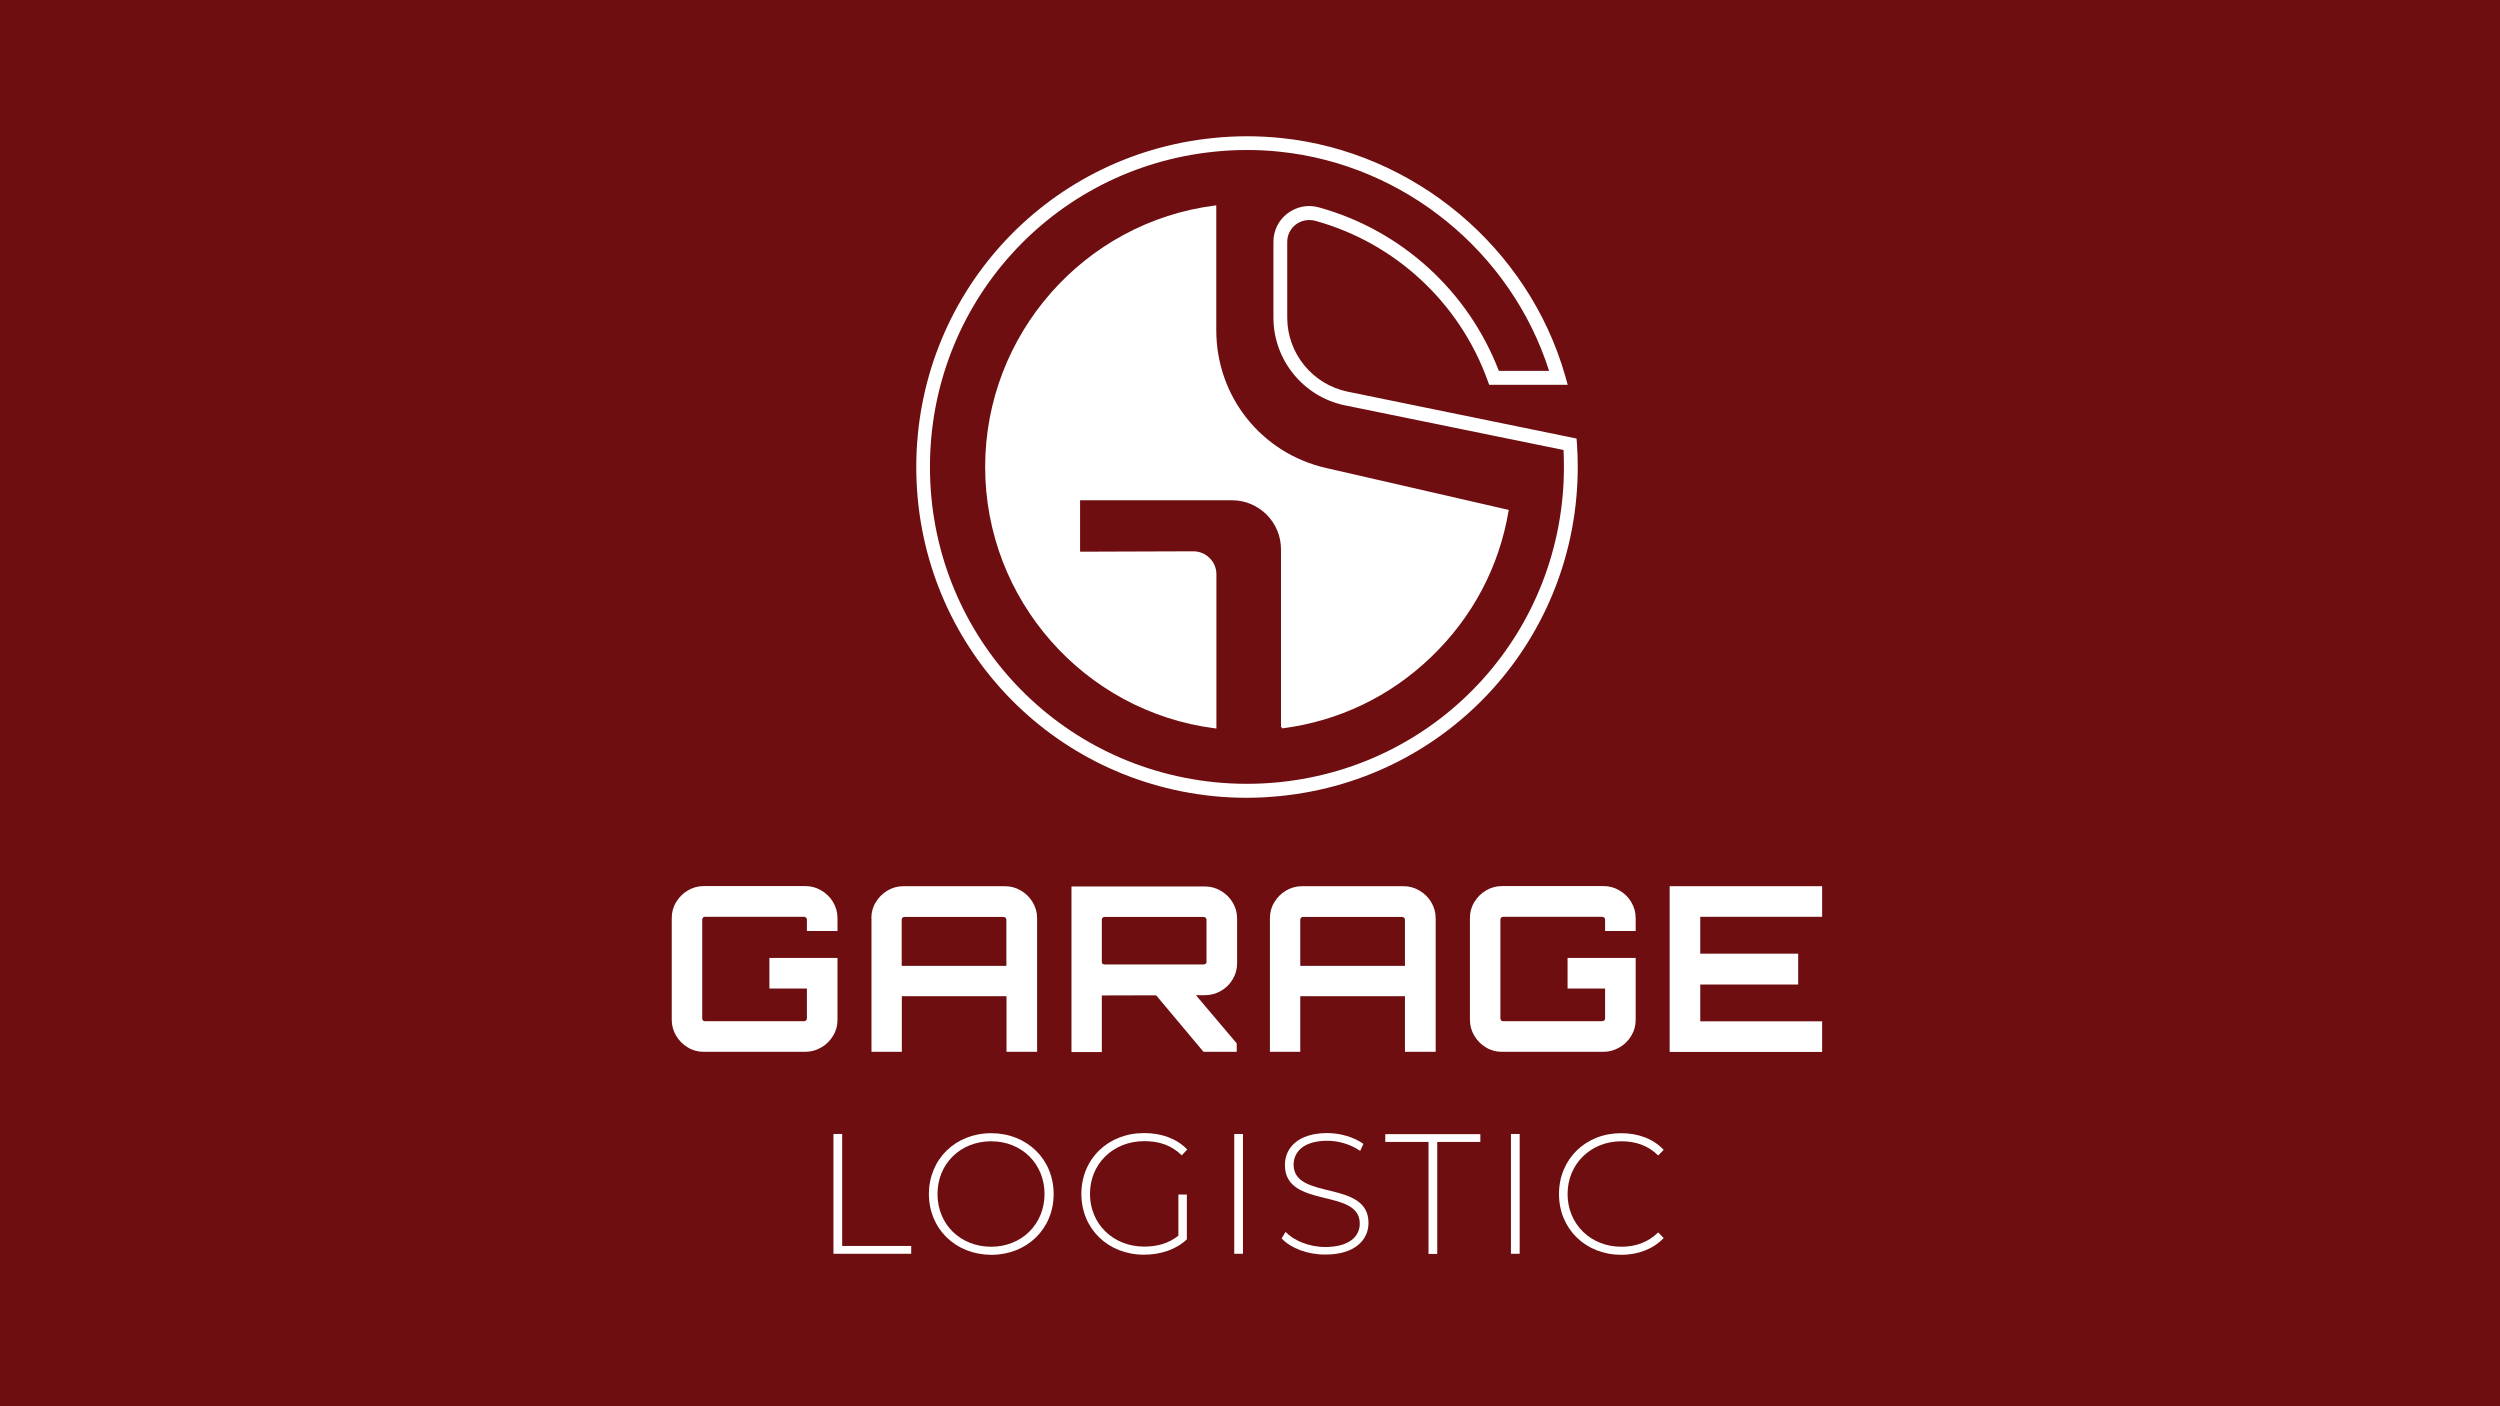 <?xml version="1.0" encoding="UTF-8"?> <svg xmlns="http://www.w3.org/2000/svg" xmlns:xlink="http://www.w3.org/1999/xlink" version="1.1" id="Layer_1" x="0px" y="0px" viewBox="0 0 1920 1080" style="enable-background:new 0 0 1920 1080;" xml:space="preserve"> <style type="text/css"> .st0{fill:#6F0E10;} .st1{fill:#FFFFFF;} </style> <rect x="-2.9" class="st0" width="1925.9" height="1080"></rect> <path class="st1" d="M957.7,612.7c-8.7,0-17.4-0.4-26.1-1.3c-129.9-13.3-227.9-121.9-227.9-252.7c0-130.8,98-239.5,227.9-252.7 c17.4-1.8,34.9-1.8,52.3,0c102.2,10.5,189.9,83.9,218.2,182.7l1.9,6.8h-60.3l-1.3-3.5c-21.6-59.7-71-105.5-132.2-122.4 c-5.2-1.4-10.7-0.4-15,2.8c-4.2,3.2-6.6,8.1-6.6,13.4V244c0,27.4,19.5,51.3,46.4,56.8l175.8,36l0.3,4c0.4,5.7,0.6,11.7,0.6,17.8 c0,130.8-98,239.5-227.9,252.7C975.1,612.2,966.3,612.7,957.7,612.7z M957.7,115.2c-8.3,0-16.7,0.4-25.1,1.3 c-124.5,12.7-218.4,116.8-218.4,242.1c0,125.3,93.9,229.4,218.4,242.1c16.6,1.7,33.4,1.7,50.1,0c124.5-12.7,218.4-116.8,218.4-242.1 c0-4.4-0.1-8.7-0.3-13l-167.9-34.3c-31.8-6.5-54.9-34.8-54.9-67.3v-58.3c0-8.6,3.9-16.6,10.8-21.8c7-5.3,15.8-7,24.2-4.6 c63.3,17.5,114.6,64.3,138.1,125.5h38.6c-29.1-91.3-111.4-158.5-207-168.3C974.4,115.6,966,115.2,957.7,115.2z"></path> <path class="st1" d="M984.6,558.7c88.2-11.2,158.7-79.4,173.3-166.5l-139.2-32c-49.9-11.2-85.3-55.5-85.3-106.6v-95.1 c-99.3,12.6-176.1,97.4-176.1,200.1s76.8,187.5,176.1,200.1c0-9.2,0-90.9,0-90.9V441c0-9.4-7.6-17-17-17l-87.6,0.3v-40.9h117.5 c21.2,0,38.3,17.2,38.3,38.3v136.8"></path> <path class="st1" d="M934.1,559.5l-0.8-0.1c-100.8-12.8-176.7-99.1-176.7-200.8c0-101.7,76-188.1,176.7-200.8l0.8-0.1v95.9 c0,51.1,34.8,94.7,84.7,105.9l139.9,32.1l-0.1,0.7c-7.2,43-27.7,81.7-59.3,112.1c-31.6,30.5-71.3,49.5-114.7,55l-0.1-0.8h-0.7V421.8 c0-20.7-16.9-37.6-37.6-37.6H829.5v39.5l86.9-0.3c0,0,0,0,0.1,0c4.7,0,9.1,1.8,12.5,5.2c3.4,3.3,5.2,7.8,5.2,12.5V559.5z M828,382.8 h118.2c21.5,0,39.1,17.5,39.1,39.1v136.1c42.8-5.6,81.8-24.4,113.1-54.5c31.2-30,51.5-68.3,58.7-110.7L1018.6,361 c-50.5-11.4-85.9-55.5-85.9-107.3v-94.3c-99.6,13-174.7,98.6-174.7,199.3c0,100.7,75,186.3,174.7,199.3V441c0-4.3-1.7-8.4-4.8-11.5 c-3.1-3.1-7.1-4.7-11.5-4.7c0,0,0,0-0.1,0l-88.4,0.3V382.8z"></path> <path class="st1" d="M540.5,807.8c-4.5,0-8.6-1.1-12.3-3.4c-3.7-2.2-6.7-5.2-8.9-8.9c-2.2-3.7-3.4-7.8-3.4-12.3v-78.1 c0-4.5,1.1-8.6,3.4-12.3c2.2-3.7,5.2-6.7,8.9-8.9c3.7-2.2,7.8-3.4,12.3-3.4h77.9c4.5,0,8.6,1.1,12.4,3.4c3.8,2.2,6.8,5.2,9,8.9 c2.2,3.7,3.4,7.8,3.4,12.3v9.9h-23.5v-8.8c0-0.6-0.2-1.1-0.7-1.5c-0.5-0.4-1-0.6-1.6-0.6h-76c-0.6,0-1.1,0.2-1.5,0.6 c-0.4,0.4-0.6,0.9-0.6,1.5v76c0,0.6,0.2,1.1,0.6,1.5c0.4,0.4,0.9,0.6,1.5,0.6h76c0.6,0,1.1-0.2,1.6-0.6c0.5-0.4,0.7-0.9,0.7-1.5v-23 h-28.8v-23.5h52.3v47.5c0,4.5-1.1,8.6-3.4,12.3c-2.2,3.7-5.2,6.7-9,8.9c-3.8,2.2-7.9,3.4-12.4,3.4H540.5z"></path> <path class="st1" d="M669.2,705.2c0-4.5,1.1-8.6,3.4-12.3c2.2-3.7,5.2-6.7,8.9-8.9c3.7-2.2,7.8-3.4,12.3-3.4h77.9 c4.5,0,8.6,1.1,12.4,3.4c3.8,2.2,6.8,5.2,9,8.9c2.2,3.7,3.4,7.8,3.4,12.3v102.6h-23.5v-42.7h-80.4v42.7h-23.3V705.2z M772.9,741.8 v-35.5c0-0.6-0.2-1.1-0.7-1.5c-0.5-0.4-1-0.6-1.6-0.6h-76c-0.6,0-1.1,0.2-1.5,0.6c-0.4,0.4-0.6,0.9-0.6,1.5v35.5H772.9z"></path> <path class="st1" d="M822.9,807.8v-127h102.4c4.5,0,8.6,1.1,12.4,3.4c3.8,2.2,6.8,5.2,9,8.9c2.2,3.7,3.4,7.8,3.4,12.3v34.3 c0,4.5-1.1,8.6-3.4,12.4c-2.2,3.8-5.2,6.7-9,8.9c-3.8,2.2-7.9,3.3-12.4,3.3l-79.1,0.2v43.5H822.9z M848.3,740.7h76 c0.6,0,1.1-0.2,1.6-0.5c0.5-0.4,0.7-0.8,0.7-1.4v-32.5c0-0.6-0.2-1.1-0.7-1.5c-0.5-0.4-1-0.6-1.6-0.6h-76c-0.6,0-1.1,0.2-1.5,0.6 c-0.4,0.4-0.6,0.9-0.6,1.5v32.5c0,0.6,0.2,1.1,0.6,1.4C847.2,740.5,847.7,740.7,848.3,740.7z M924.3,807.8l-38.3-45.7h30.6 l33.2,39.2v6.5H924.3z"></path> <path class="st1" d="M975.3,705.2c0-4.5,1.1-8.6,3.4-12.3c2.2-3.7,5.2-6.7,8.9-8.9c3.7-2.2,7.8-3.4,12.3-3.4h77.9 c4.5,0,8.6,1.1,12.4,3.4c3.8,2.2,6.8,5.2,9,8.9c2.2,3.7,3.4,7.8,3.4,12.3v102.6H1079v-42.7h-80.4v42.7h-23.3V705.2z M1079,741.8 v-35.5c0-0.6-0.2-1.1-0.7-1.5c-0.5-0.4-1-0.6-1.6-0.6h-76c-0.6,0-1.1,0.2-1.5,0.6c-0.4,0.4-0.6,0.9-0.6,1.5v35.5H1079z"></path> <path class="st1" d="M1153.5,807.8c-4.5,0-8.6-1.1-12.3-3.4c-3.7-2.2-6.7-5.2-8.9-8.9c-2.2-3.7-3.4-7.8-3.4-12.3v-78.1 c0-4.5,1.1-8.6,3.4-12.3c2.2-3.7,5.2-6.7,8.9-8.9c3.7-2.2,7.8-3.4,12.3-3.4h77.9c4.5,0,8.6,1.1,12.4,3.4c3.8,2.2,6.8,5.2,9,8.9 c2.2,3.7,3.4,7.8,3.4,12.3v9.9h-23.5v-8.8c0-0.6-0.2-1.1-0.7-1.5c-0.5-0.4-1-0.6-1.6-0.6h-76c-0.6,0-1.1,0.2-1.5,0.6 c-0.4,0.4-0.6,0.9-0.6,1.5v76c0,0.6,0.2,1.1,0.6,1.5c0.4,0.4,0.9,0.6,1.5,0.6h76c0.6,0,1.1-0.2,1.6-0.6c0.5-0.4,0.7-0.9,0.7-1.5v-23 h-28.8v-23.5h52.3v47.5c0,4.5-1.1,8.6-3.4,12.3c-2.2,3.7-5.2,6.7-9,8.9c-3.8,2.2-7.9,3.4-12.4,3.4H1153.5z"></path> <path class="st1" d="M1282.3,807.8V680.6h117.1v23.5h-93.6v28.3h75.2v23.7h-75.2v28.3h93.6v23.5H1282.3z"></path> <g> <path class="st1" d="M640.1,870.9h6.7v86h53v6h-59.7V870.9z"></path> <path class="st1" d="M713.4,917c0-26.7,20.4-46.7,47.9-46.7c27.3,0,47.9,19.9,47.9,46.7c0,26.8-20.5,46.7-47.9,46.7 C733.8,963.6,713.4,943.7,713.4,917z M802.2,917c0-23.3-17.6-40.5-41-40.5c-23.5,0-41.2,17.2-41.2,40.5c0,23.3,17.6,40.5,41.2,40.5 C784.6,957.5,802.2,940.2,802.2,917z"></path> <path class="st1" d="M905.1,917.4h6.4v34.4c-8.3,7.9-20.2,11.8-32.9,11.8c-27.7,0-48.1-19.9-48.1-46.7c0-26.8,20.4-46.7,48.2-46.7 c13.3,0,25,4.2,33.1,12.6l-4.2,4.5c-8-7.9-17.6-10.9-28.8-10.9c-23.9,0-41.7,17.4-41.7,40.5c0,23,17.7,40.5,41.7,40.5 c9.7,0,18.7-2.4,26.2-8.4V917.4z"></path> <path class="st1" d="M947.9,870.9h6.7v92h-6.7V870.9z"></path> <path class="st1" d="M984.3,951.1l3-5c6.3,6.6,18,11.6,30.4,11.6c18.4,0,26.6-8,26.6-18c0-27.6-57.5-11-57.5-45 c0-13,10-24.5,32.6-24.5c10.1,0,20.6,3.2,27.7,8.3l-2.5,5.4c-7.6-5.3-17-7.8-25.2-7.8c-17.9,0-25.9,8.3-25.9,18.4 c0,27.6,57.5,11.3,57.5,44.7c0,13-10.4,24.3-33.1,24.3C1004.2,963.6,991.1,958.5,984.3,951.1z"></path> <path class="st1" d="M1097,877h-33.1v-6h73v6h-33.1v86h-6.7V877z"></path> <path class="st1" d="M1160.4,870.9h6.7v92h-6.7V870.9z"></path> <path class="st1" d="M1197.3,917c0-26.8,20.4-46.7,47.7-46.7c13,0,24.7,4.2,32.7,12.8l-4.2,4.3c-7.9-7.8-17.5-10.9-28.3-10.9 c-23.5,0-41.3,17.4-41.3,40.5s17.7,40.5,41.3,40.5c10.8,0,20.4-3.3,28.3-11l4.2,4.3c-8,8.5-19.7,12.9-32.7,12.9 C1217.7,963.6,1197.3,943.8,1197.3,917z"></path> </g> </svg> 
